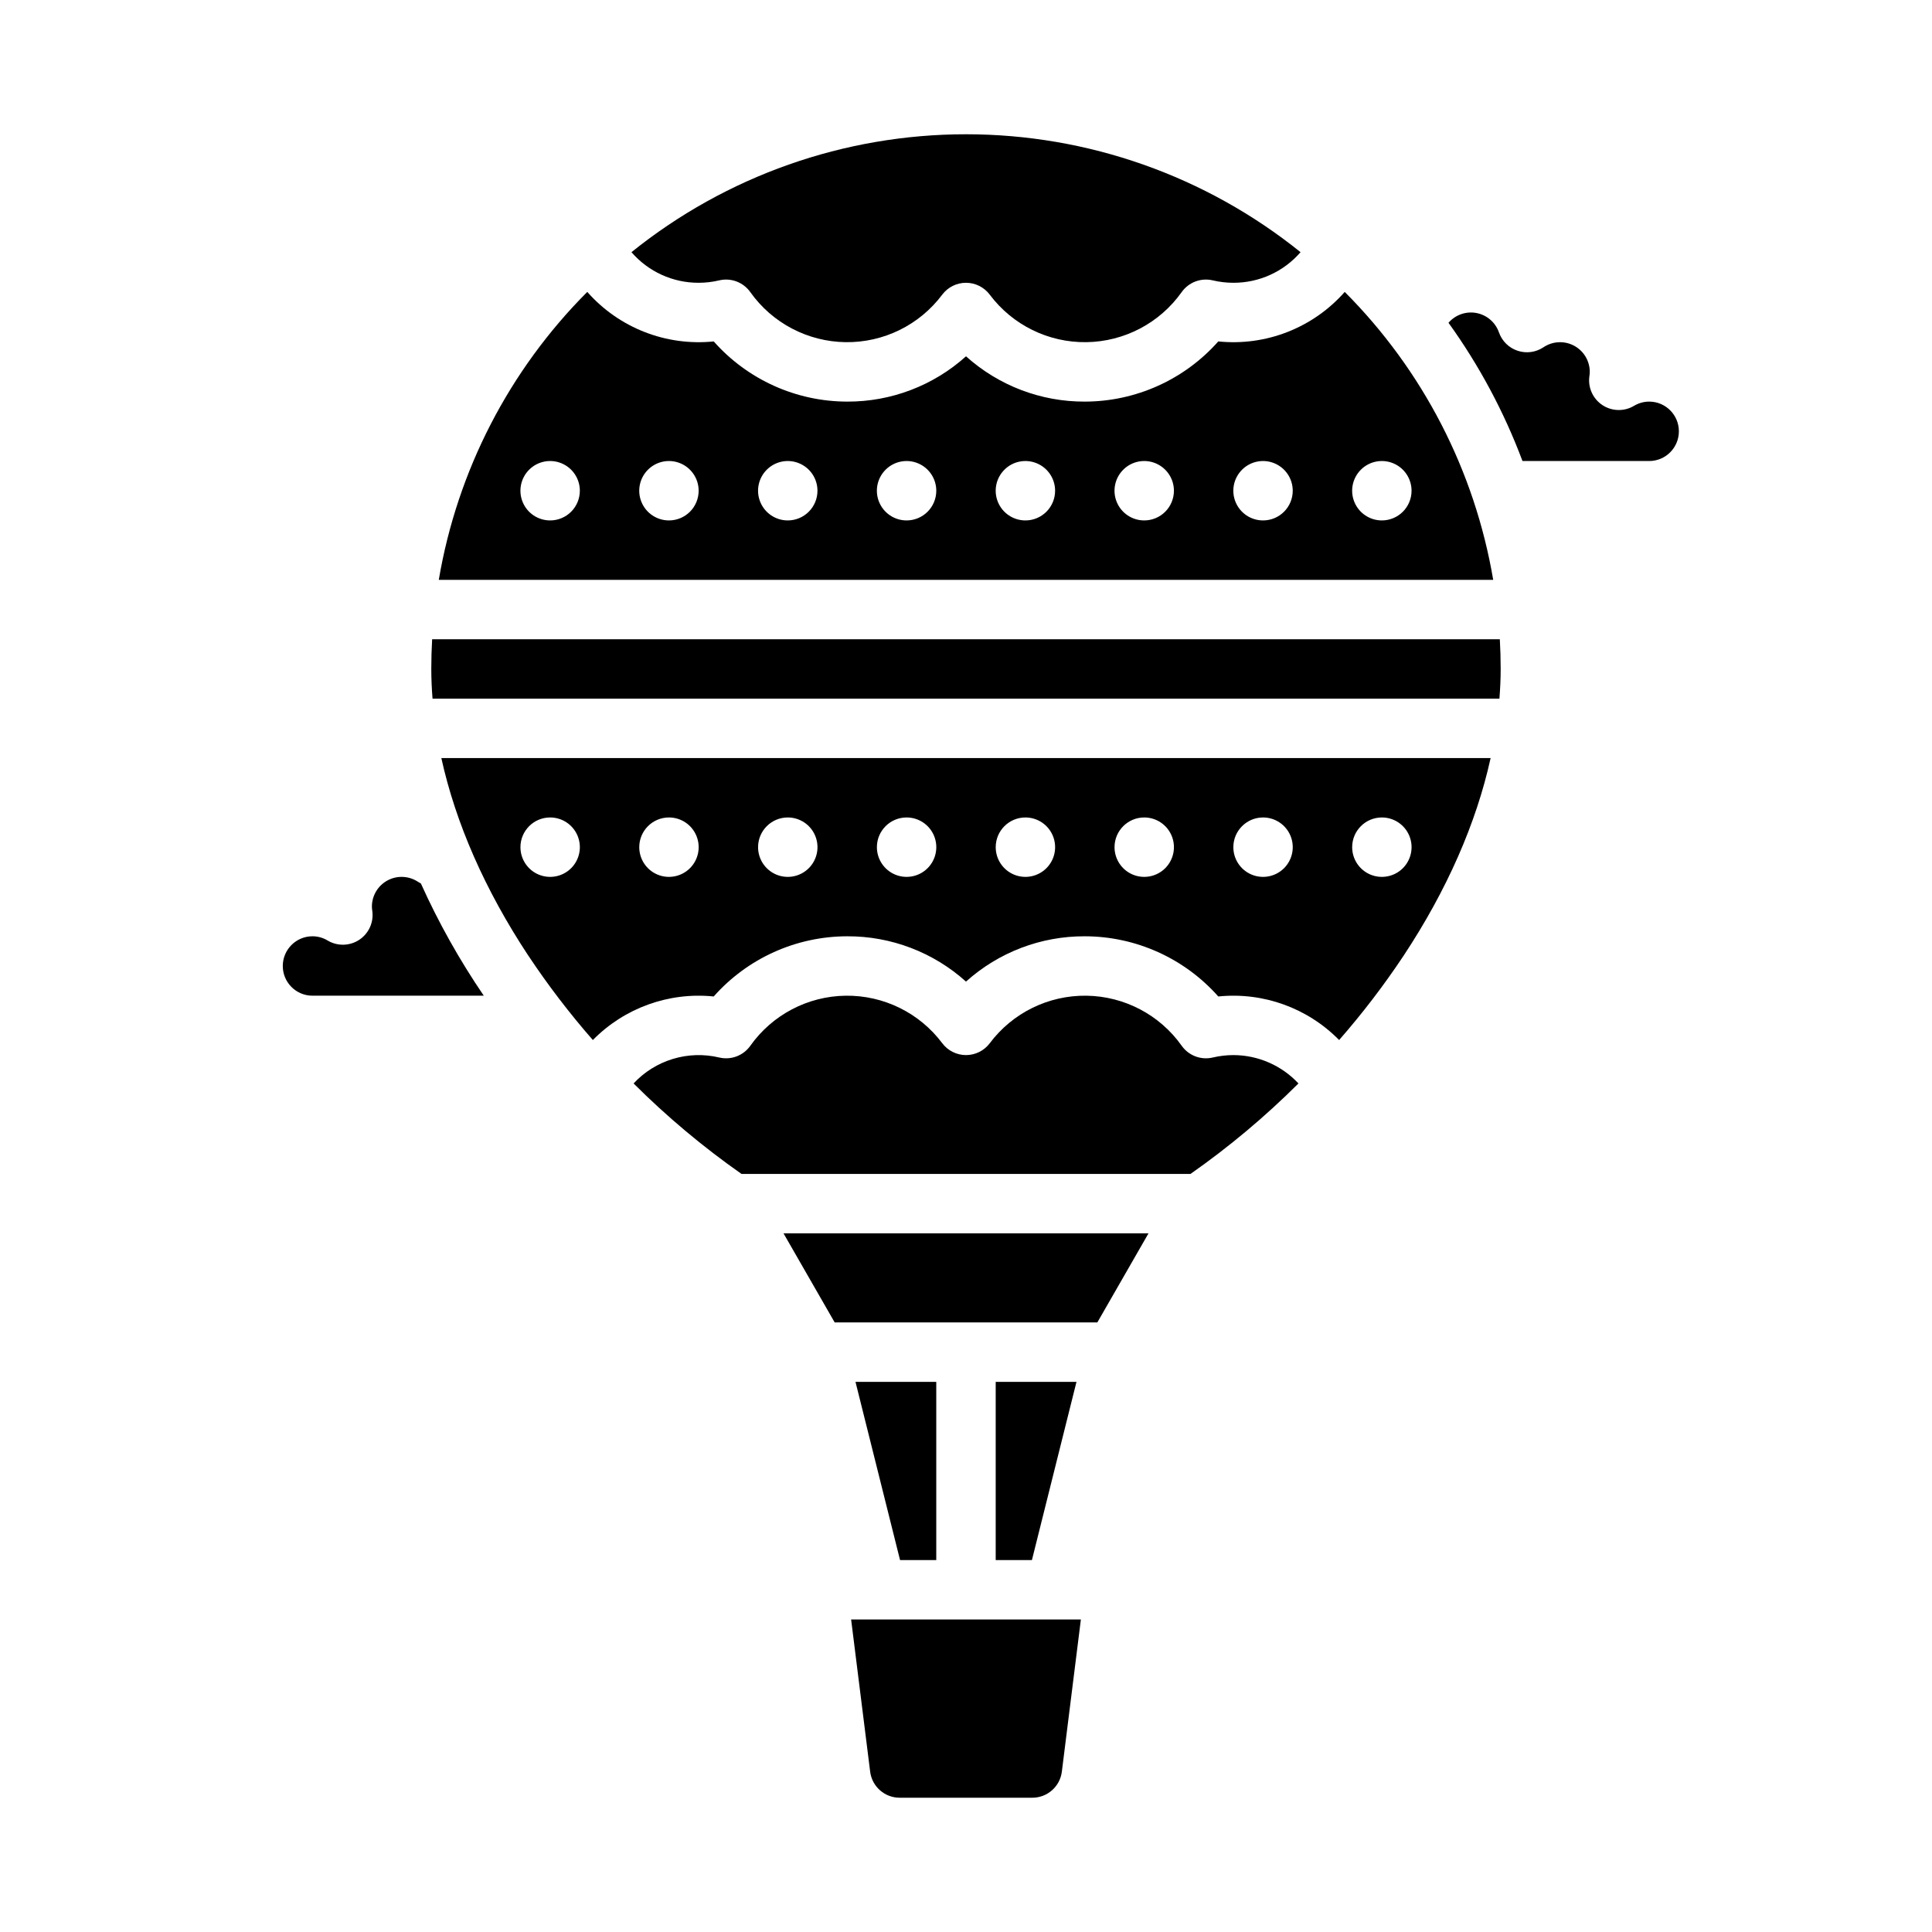 <?xml version="1.0" encoding="UTF-8"?>
<!-- Uploaded to: ICON Repo, www.svgrepo.com, Generator: ICON Repo Mixer Tools -->
<svg fill="#000000" width="800px" height="800px" version="1.1" viewBox="144 144 512 512" xmlns="http://www.w3.org/2000/svg">
 <g>
  <path d="m365.2 494.46h69.605l13.562-23.613h-96.73z"/>
  <path d="m470.85 423.61c-1.836 0.004-3.668 0.219-5.453 0.641-3.117 0.738-6.371-0.488-8.227-3.102-5.816-8.207-15.203-13.141-25.262-13.277-10.059-0.133-19.578 4.547-25.609 12.594-1.488 1.98-3.82 3.144-6.297 3.144-2.473 0-4.805-1.164-6.293-3.144-6.031-8.047-15.551-12.727-25.609-12.594-10.059 0.137-19.449 5.07-25.262 13.277-1.855 2.613-5.109 3.84-8.227 3.102-4.055-0.965-8.293-0.836-12.281 0.371s-7.582 3.449-10.422 6.504c8.824 8.801 18.391 16.82 28.594 23.973h119c10.207-7.152 19.777-15.172 28.602-23.973-4.465-4.785-10.711-7.504-17.25-7.516z"/>
  <path d="m407.87 510.21v47.23h9.598l11.809-47.23z"/>
  <path d="m329.15 218.94c1.84 0 3.668-0.215 5.453-0.641 3.117-0.734 6.371 0.492 8.227 3.102 5.816 8.207 15.203 13.141 25.262 13.277 10.059 0.137 19.578-4.543 25.609-12.594 1.488-1.98 3.82-3.144 6.297-3.144 2.473 0 4.805 1.164 6.293 3.144 6.035 8.051 15.551 12.73 25.609 12.594 10.059-0.137 19.445-5.07 25.262-13.277 1.859-2.609 5.109-3.836 8.227-3.102 1.789 0.426 3.621 0.641 5.461 0.641 6.832 0.023 13.336-2.941 17.809-8.109-25.121-20.223-56.406-31.25-88.656-31.25-32.254 0-63.535 11.027-88.66 31.25 4.473 5.168 10.977 8.133 17.809 8.109z"/>
  <path d="m254.81 377.71c-2.414-1.613-5.523-1.77-8.086-0.402-2.562 1.371-4.164 4.039-4.164 6.945 0.008 0.375 0.039 0.75 0.098 1.125 0.43 3-0.906 5.984-3.43 7.664-2.527 1.68-5.793 1.762-8.398 0.207-1.211-0.734-2.598-1.125-4.016-1.125-4.348 0-7.871 3.527-7.871 7.875s3.523 7.871 7.871 7.871h45.398c-6.41-9.402-11.988-19.348-16.664-29.723-0.254-0.133-0.5-0.277-0.738-0.438z"/>
  <path d="m392.12 510.21h-21.406l11.809 47.23h9.598z"/>
  <path d="m500.37 221.36c-8.398 9.527-20.879 14.418-33.512 13.121-8.969 10.125-21.844 15.93-35.367 15.949-11.625 0.047-22.848-4.231-31.488-12.004-8.641 7.773-19.867 12.051-31.488 12.004-13.527-0.016-26.402-5.82-35.371-15.949-12.633 1.293-25.113-3.594-33.512-13.121-20.703 20.746-34.453 47.406-39.348 76.305h279.43c-4.894-28.898-18.645-55.559-39.348-76.305zm-210.58 60.559c-3.184 0-6.055-1.918-7.273-4.859-1.215-2.941-0.543-6.328 1.707-8.578 2.254-2.254 5.637-2.926 8.578-1.707 2.945 1.219 4.863 4.09 4.863 7.273 0 2.086-0.832 4.09-2.309 5.566-1.477 1.477-3.477 2.305-5.566 2.305zm31.488 0c-3.184 0-6.055-1.918-7.273-4.859s-0.543-6.328 1.707-8.578c2.254-2.254 5.637-2.926 8.578-1.707 2.941 1.219 4.859 4.09 4.859 7.273 0 2.086-0.828 4.09-2.305 5.566-1.477 1.477-3.477 2.305-5.566 2.305zm31.488 0c-3.184 0-6.055-1.918-7.273-4.859s-0.543-6.328 1.707-8.578c2.254-2.254 5.637-2.926 8.578-1.707s4.859 4.09 4.859 7.273c0 2.086-0.828 4.09-2.305 5.566-1.477 1.477-3.477 2.305-5.566 2.305zm31.488 0c-3.184 0-6.055-1.918-7.273-4.859s-0.543-6.328 1.707-8.578c2.254-2.254 5.637-2.926 8.578-1.707s4.859 4.09 4.859 7.273c0 2.086-0.828 4.09-2.305 5.566-1.477 1.477-3.477 2.305-5.566 2.305zm31.488 0c-3.184 0-6.055-1.918-7.273-4.859s-0.543-6.328 1.707-8.578c2.25-2.254 5.637-2.926 8.578-1.707s4.859 4.09 4.859 7.273c0 2.086-0.828 4.09-2.305 5.566-1.477 1.477-3.477 2.305-5.566 2.305zm31.488 0c-3.184 0-6.055-1.918-7.273-4.859s-0.543-6.328 1.707-8.578c2.25-2.254 5.637-2.926 8.578-1.707 2.941 1.219 4.859 4.09 4.859 7.273 0 2.086-0.828 4.09-2.305 5.566-1.477 1.477-3.477 2.305-5.566 2.305zm31.488 0c-3.184 0-6.055-1.918-7.273-4.859s-0.543-6.328 1.707-8.578c2.25-2.254 5.637-2.926 8.578-1.707 2.941 1.219 4.859 4.09 4.859 7.273 0 2.086-0.828 4.09-2.305 5.566-1.477 1.477-3.481 2.305-5.566 2.305zm31.488 0c-3.184 0-6.055-1.918-7.273-4.859s-0.543-6.328 1.707-8.578c2.25-2.254 5.637-2.926 8.578-1.707s4.859 4.09 4.859 7.273c0 2.086-0.828 4.09-2.305 5.566-1.477 1.477-3.481 2.305-5.566 2.305z"/>
  <path d="m374.6 613.52c0.496 3.938 3.844 6.891 7.812 6.894h35.18-0.004c3.969-0.004 7.316-2.957 7.812-6.894l5.043-40.336h-60.887z"/>
  <path d="m581.05 250.43c-1.414 0-2.805 0.387-4.012 1.117-2.606 1.555-5.871 1.477-8.395-0.203-2.527-1.68-3.863-4.66-3.434-7.664 0.059-0.371 0.09-0.746 0.098-1.121 0-2.906-1.602-5.574-4.164-6.945-2.566-1.367-5.672-1.215-8.09 0.402-2.019 1.359-4.559 1.707-6.871 0.938-2.316-0.77-4.141-2.566-4.945-4.867-0.926-2.648-3.191-4.606-5.949-5.133-2.758-0.527-5.586 0.461-7.422 2.586 8.129 11.289 14.723 23.609 19.609 36.637h33.574c4.348 0 7.871-3.527 7.871-7.875 0-4.348-3.523-7.871-7.871-7.871z"/>
  <path d="m284 397.23c5.203 7.832 10.918 15.312 17.113 22.387 8.371-8.512 20.152-12.758 32.027-11.543 8.969-10.125 21.844-15.93 35.371-15.949 11.621-0.047 22.848 4.234 31.488 12.008 8.641-7.773 19.863-12.055 31.488-12.008 13.527 0.02 26.398 5.824 35.371 15.949 11.871-1.215 23.656 3.031 32.023 11.543 6.195-7.074 11.91-14.555 17.113-22.387 11.473-17.363 19.25-35.109 23.035-52.336h-278.07c3.789 17.227 11.562 34.969 23.035 52.336zm226.21-36.594c3.184 0 6.055 1.918 7.273 4.859 1.219 2.945 0.543 6.328-1.707 8.582-2.25 2.25-5.637 2.922-8.578 1.707-2.941-1.219-4.859-4.09-4.859-7.273 0-4.348 3.523-7.875 7.871-7.875zm-31.488 0c3.184 0 6.055 1.918 7.273 4.859 1.219 2.945 0.543 6.328-1.707 8.582-2.25 2.25-5.637 2.922-8.578 1.707-2.941-1.219-4.859-4.09-4.859-7.273 0-4.348 3.523-7.875 7.871-7.875zm-31.488 0c3.184 0 6.055 1.918 7.273 4.859 1.219 2.945 0.543 6.328-1.707 8.582-2.25 2.25-5.637 2.922-8.578 1.707-2.941-1.219-4.859-4.09-4.859-7.273 0-4.348 3.523-7.875 7.871-7.875zm-31.488 0c3.184 0 6.055 1.918 7.273 4.859 1.219 2.945 0.543 6.328-1.707 8.582-2.25 2.25-5.637 2.922-8.578 1.707-2.941-1.219-4.859-4.09-4.859-7.273 0-4.348 3.523-7.875 7.871-7.875zm-31.488 0c3.184 0 6.055 1.918 7.273 4.859 1.219 2.945 0.543 6.328-1.707 8.582-2.25 2.25-5.637 2.922-8.578 1.707-2.941-1.219-4.859-4.09-4.859-7.273 0-4.348 3.523-7.875 7.871-7.875zm-31.488 0c3.184 0 6.055 1.918 7.273 4.859 1.219 2.945 0.547 6.328-1.707 8.582-2.25 2.25-5.637 2.922-8.578 1.707-2.941-1.219-4.859-4.09-4.859-7.273 0-4.348 3.523-7.875 7.871-7.875zm-31.488 0c3.184 0 6.055 1.918 7.273 4.859 1.219 2.945 0.547 6.328-1.707 8.582-2.25 2.25-5.637 2.922-8.578 1.707-2.941-1.219-4.859-4.09-4.859-7.273 0-4.348 3.523-7.875 7.871-7.875zm-31.488 0c3.184 0 6.055 1.918 7.273 4.859 1.219 2.945 0.547 6.328-1.707 8.582-2.25 2.25-5.637 2.922-8.578 1.707-2.941-1.219-4.859-4.09-4.859-7.273 0-4.348 3.523-7.875 7.871-7.875z"/>
  <path d="m258.52 313.41c-0.145 2.606-0.223 5.231-0.223 7.871 0 2.602 0.121 5.227 0.328 7.871h282.74c0.203-2.644 0.328-5.269 0.328-7.871 0-2.641-0.078-5.266-0.223-7.871z"/>
 </g>
</svg>